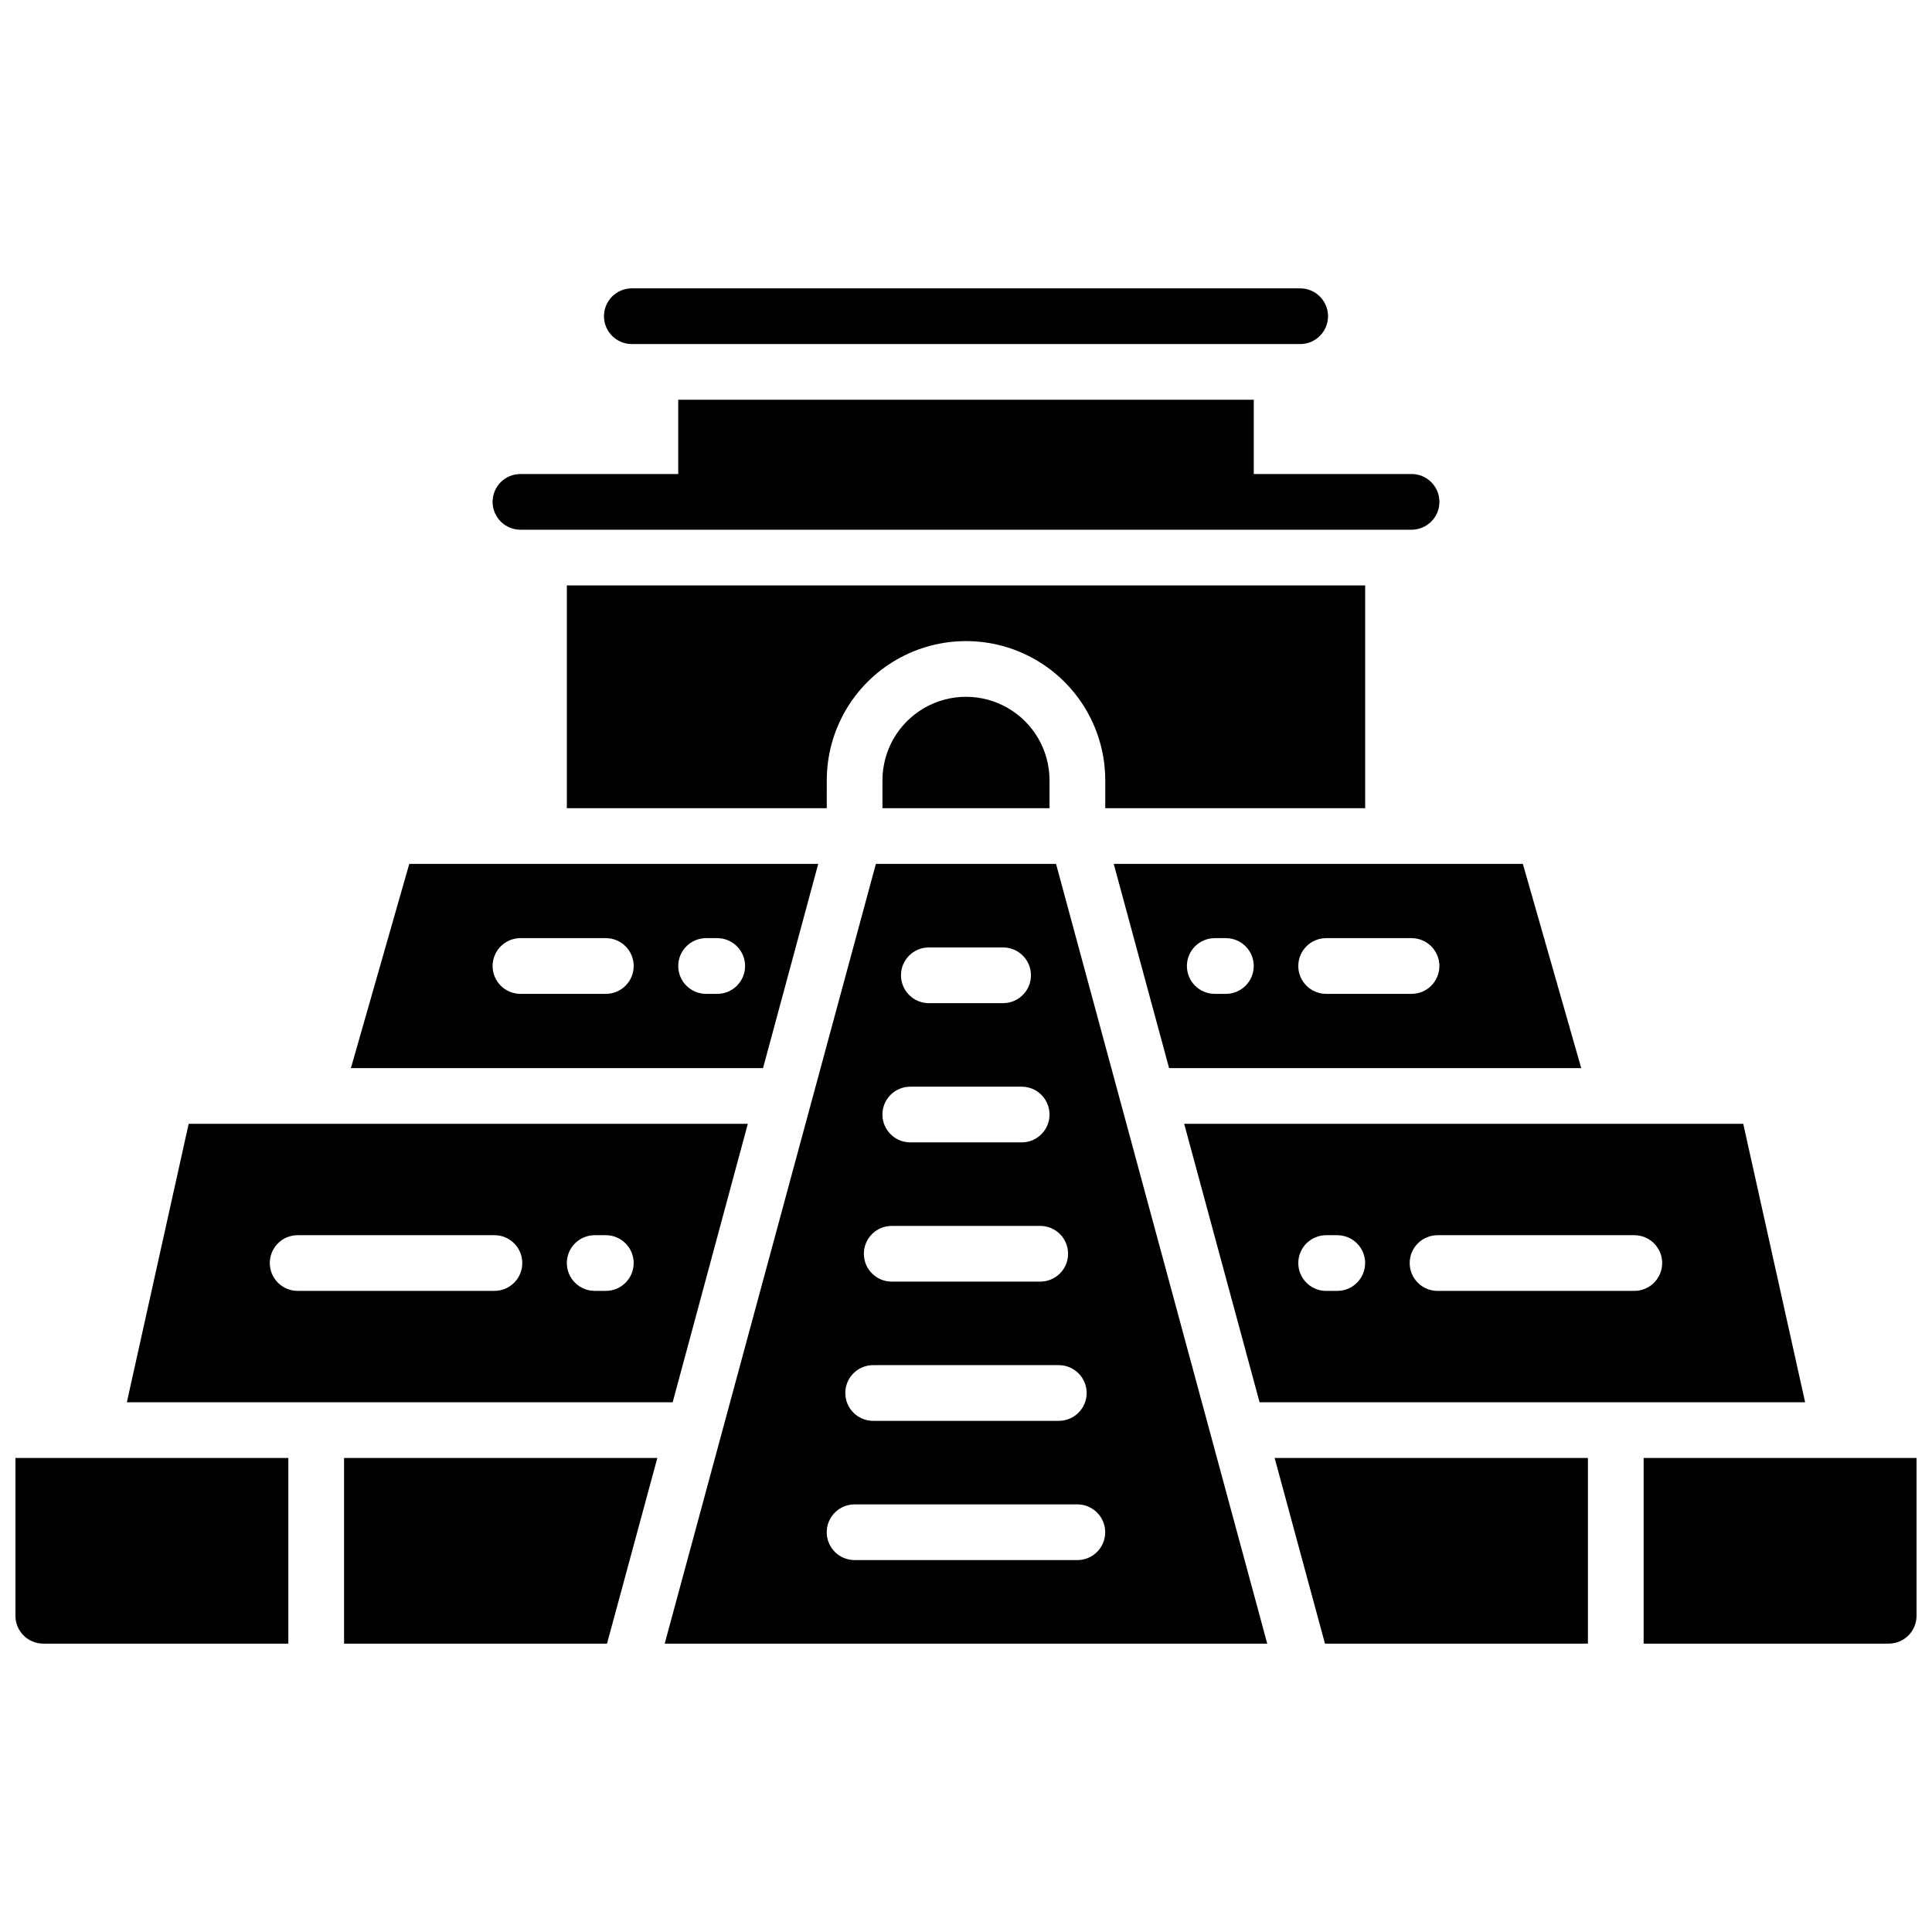 <?xml version="1.0" encoding="UTF-8"?>
<!-- Uploaded to: ICON Repo, www.svgrepo.com, Generator: ICON Repo Mixer Tools -->
<svg width="800px" height="800px" version="1.1" viewBox="144 144 512 512" xmlns="http://www.w3.org/2000/svg">
 <defs>
  <clipPath id="b">
   <path d="m579 530h72.902v50h-72.902z"/>
  </clipPath>
  <clipPath id="a">
   <path d="m148.09 530h72.906v50h-72.906z"/>
  </clipPath>
 </defs>
 <path d="m311.44 235.18h177.12c4.074 0 7.379-3.305 7.379-7.383 0-4.074-3.305-7.379-7.379-7.379h-177.12c-4.074 0-7.379 3.305-7.379 7.379 0 4.078 3.305 7.383 7.379 7.383z"/>
 <path d="m281.92 284.38h236.16c4.078 0 7.379-3.305 7.379-7.379 0-4.078-3.301-7.383-7.379-7.383h-41.82v-19.68h-152.52v19.68h-41.82c-4.074 0-7.379 3.305-7.379 7.383 0 4.074 3.305 7.379 7.379 7.379z"/>
 <path d="m376.12 372.94-55.969 206.64h159.68l-55.969-206.64zm14.035 22.141h19.68c4.074 0 7.379 3.305 7.379 7.379 0 4.078-3.305 7.383-7.379 7.383h-19.68c-4.078 0-7.383-3.305-7.383-7.383 0-4.074 3.305-7.379 7.383-7.379zm-4.922 36.898h29.52v0.004c4.078 0 7.379 3.301 7.379 7.379 0 4.074-3.301 7.379-7.379 7.379h-29.52c-4.074 0-7.379-3.305-7.379-7.379 0-4.078 3.305-7.379 7.379-7.379zm51.66 118.08c0 1.957-0.777 3.836-2.16 5.219-1.387 1.383-3.262 2.16-5.219 2.16h-59.043c-4.074 0-7.379-3.301-7.379-7.379 0-4.074 3.305-7.379 7.379-7.379h59.043c1.957 0 3.832 0.777 5.219 2.16 1.383 1.383 2.16 3.262 2.16 5.219zm-4.922-36.898h0.004c0 1.957-0.781 3.832-2.164 5.219-1.383 1.383-3.262 2.16-5.219 2.16h-49.199c-4.074 0-7.379-3.305-7.379-7.379 0-4.078 3.305-7.383 7.379-7.383h49.199c1.957 0 3.836 0.777 5.219 2.164 1.383 1.383 2.164 3.262 2.164 5.219zm-4.922-36.898 0.004-0.004c0 1.957-0.777 3.836-2.16 5.219-1.387 1.383-3.262 2.164-5.219 2.164h-39.359c-4.078 0-7.383-3.305-7.383-7.383 0-4.074 3.305-7.379 7.383-7.379h39.359c1.957 0 3.832 0.777 5.219 2.16 1.383 1.387 2.16 3.262 2.16 5.219z"/>
 <path d="m377.86 350.8v7.379h44.281l-0.004-7.379c0-7.91-4.219-15.219-11.066-19.172-6.852-3.957-15.293-3.957-22.141 0-6.852 3.953-11.07 11.262-11.07 19.172z"/>
 <path d="m505.78 358.18v-59.039h-211.56v59.039h68.879l0.004-7.383c0-13.184 7.035-25.363 18.449-31.953 11.418-6.594 25.484-6.594 36.902 0 11.418 6.59 18.449 18.77 18.449 31.953v7.379z"/>
 <path d="m235.18 579.58h69.684l13.336-49.199h-83.02z"/>
 <path d="m495.13 579.58h69.688v-49.199h-83.023z"/>
 <g clip-path="url(#b)">
  <path d="m579.58 530.38v49.199h64.945c1.957 0 3.836-0.777 5.219-2.16 1.383-1.383 2.16-3.262 2.16-5.219v-41.82z"/>
 </g>
 <g clip-path="url(#a)">
  <path d="m148.09 572.2c0 4.074 3.305 7.379 7.379 7.379h64.945v-49.199h-72.324z"/>
 </g>
 <path d="m453.82 427.06h109.22l-15.469-54.121h-108.42zm41.625-34.441h22.633-0.004c4.078 0 7.379 3.305 7.379 7.383 0 4.074-3.301 7.379-7.379 7.379h-22.633c-4.074 0-7.379-3.305-7.379-7.379 0-4.078 3.305-7.383 7.379-7.383zm-29.52 0h2.953-0.004c4.074 0 7.379 3.305 7.379 7.383 0 4.074-3.305 7.379-7.379 7.379h-2.953c-4.074 0-7.379-3.305-7.379-7.379 0-4.078 3.305-7.383 7.379-7.383z"/>
 <path d="m360.84 372.94h-108.38l-15.469 54.121h109.22zm-56.285 34.441h-22.633c-4.074 0-7.379-3.305-7.379-7.379 0-4.078 3.305-7.383 7.379-7.383h22.633c4.074 0 7.379 3.305 7.379 7.383 0 4.074-3.305 7.379-7.379 7.379zm29.52 0h-2.953c-4.074 0-7.379-3.305-7.379-7.379 0-4.078 3.305-7.383 7.379-7.383h2.953c4.074 0 7.379 3.305 7.379 7.383 0 4.074-3.305 7.379-7.379 7.379z"/>
 <path d="m477.8 515.62h144.58l-16.402-73.801-148.16 0.004zm47.164-44.281h52.152l-0.004 0.004c4.078 0 7.383 3.305 7.383 7.379s-3.305 7.379-7.383 7.379h-52.148c-4.078 0-7.383-3.305-7.383-7.379s3.305-7.379 7.383-7.379zm-29.52 0h2.953l-0.004 0.004c4.078 0 7.379 3.305 7.379 7.379s-3.301 7.379-7.379 7.379h-2.953c-4.074 0-7.379-3.305-7.379-7.379s3.305-7.379 7.379-7.379z"/>
 <path d="m342.18 441.82h-148.18l-16.383 73.797h144.65zm-67.148 44.277h-52.152c-4.078 0-7.383-3.305-7.383-7.379s3.305-7.379 7.383-7.379h52.152c4.074 0 7.379 3.305 7.379 7.379s-3.305 7.379-7.379 7.379zm29.52 0h-2.953c-4.074 0-7.379-3.305-7.379-7.379s3.305-7.379 7.379-7.379h2.953c4.074 0 7.379 3.305 7.379 7.379s-3.305 7.379-7.379 7.379z"/>
</svg>